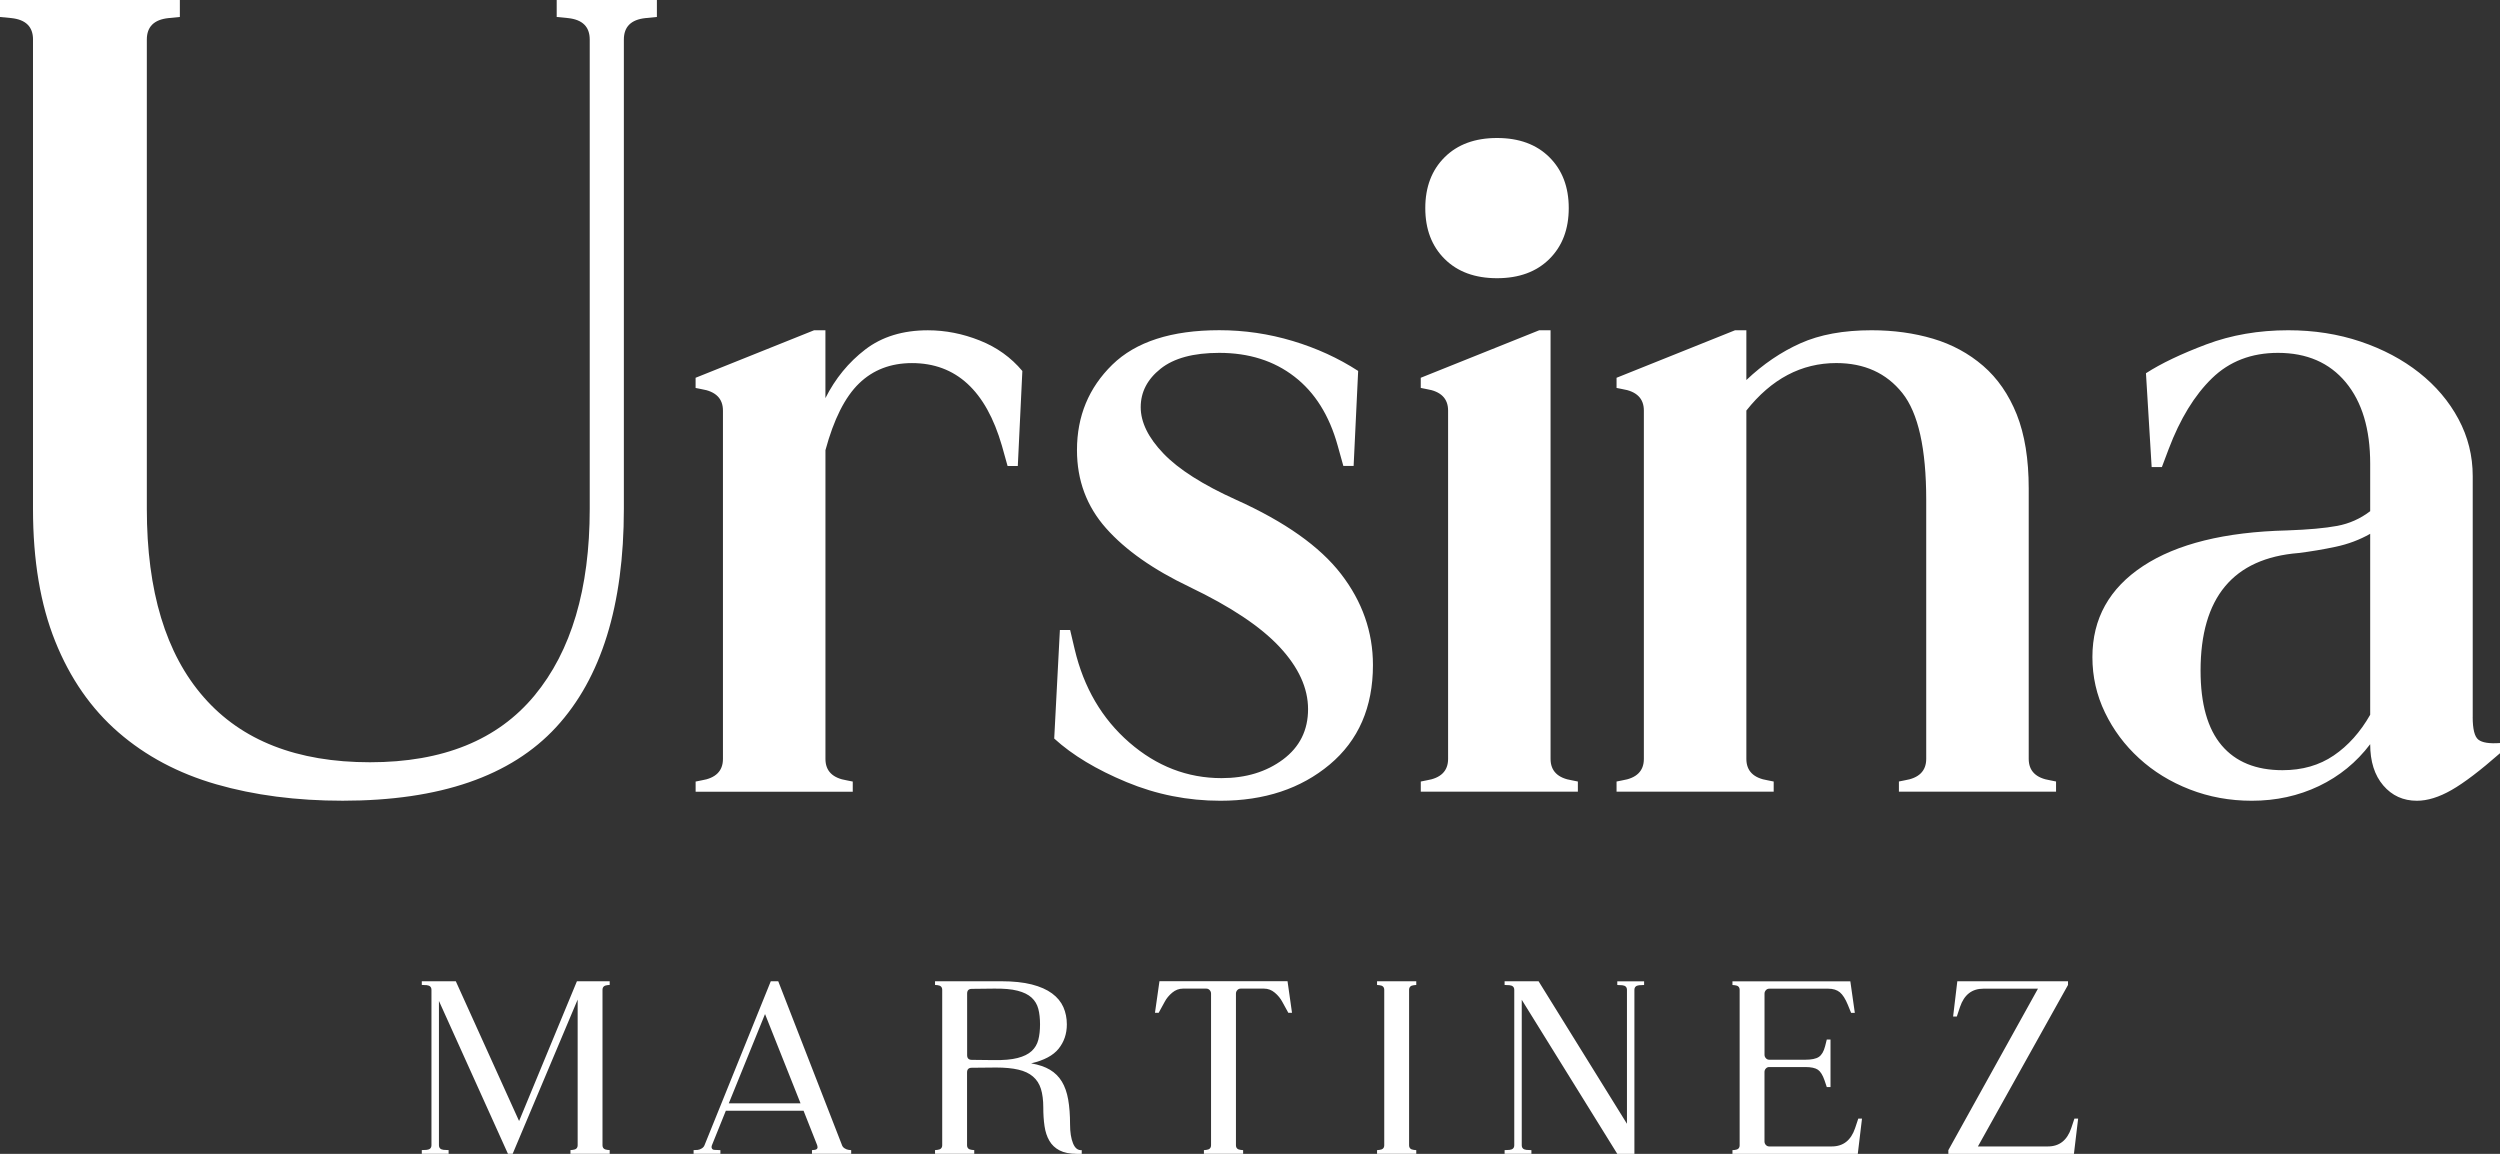 <svg xmlns="http://www.w3.org/2000/svg" width="156" height="72" viewBox="0 0 156 72" fill="none"><rect x="0" y="0" width="156" height="72" fill="#333333" stroke="none"/><g clip-path="url(#clip0_4487_2984)"><path d="M2.061 2.47C2.061 1.67 1.61 1.225 0.711 1.129L0 1.059V0H11.223V1.059L10.512 1.129C9.611 1.225 9.162 1.67 9.162 2.47V31.757C9.162 36.886 10.345 40.803 12.715 43.507C15.082 46.214 18.539 47.565 23.087 47.565C27.634 47.565 31.054 46.178 33.352 43.401C35.649 40.627 36.799 36.745 36.799 31.757V2.47C36.799 1.67 36.348 1.225 35.449 1.129L34.738 1.059V0H40.99V1.059L40.278 1.129C39.377 1.225 38.929 1.67 38.929 2.47V31.757C38.929 37.779 37.518 42.32 34.702 45.376C31.884 48.435 27.445 49.965 21.382 49.965C18.493 49.965 15.865 49.623 13.497 48.941C11.129 48.259 9.093 47.177 7.387 45.696C5.68 44.214 4.368 42.32 3.444 40.015C2.52 37.711 2.059 34.959 2.059 31.759V2.47H2.061ZM43.405 24.207V23.573L50.794 20.61H51.506V24.843C52.121 23.621 52.949 22.609 53.992 21.809C55.033 21.01 56.337 20.61 57.9 20.61C58.988 20.61 60.067 20.821 61.131 21.244C62.197 21.666 63.086 22.303 63.795 23.15L63.511 29.079H62.873L62.518 27.809C61.523 24.375 59.652 22.657 56.907 22.657C55.58 22.657 54.478 23.08 53.604 23.927C52.728 24.775 52.029 26.163 51.508 28.091V47.358C51.508 48.11 51.956 48.557 52.857 48.698L53.212 48.769V49.403H43.407V48.769L43.762 48.698C44.661 48.557 45.112 48.11 45.112 47.358V25.621C45.112 24.868 44.661 24.421 43.762 24.28L43.407 24.209L43.405 24.207ZM74.236 36.627C71.962 35.545 70.222 34.322 69.014 32.957C67.806 31.593 67.203 29.968 67.203 28.087C67.203 25.969 67.938 24.195 69.406 22.759C70.875 21.325 73.101 20.605 76.084 20.605C77.646 20.605 79.173 20.829 80.665 21.277C82.156 21.724 83.517 22.348 84.749 23.146L84.466 29.075H83.825L83.471 27.805C82.949 25.923 82.05 24.487 80.771 23.501C79.493 22.512 77.93 22.019 76.082 22.019C74.471 22.019 73.251 22.348 72.423 23.007C71.595 23.666 71.18 24.466 71.18 25.407C71.18 26.348 71.653 27.314 72.6 28.3C73.547 29.289 75.062 30.252 77.146 31.193C80.177 32.559 82.355 34.099 83.681 35.817C85.006 37.535 85.672 39.429 85.672 41.497C85.672 44.133 84.77 46.201 82.972 47.708C81.172 49.214 78.898 49.967 76.153 49.967C74.117 49.967 72.162 49.579 70.293 48.802C68.422 48.025 66.918 47.121 65.783 46.085L66.137 39.311H66.776L67.059 40.511C67.627 42.91 68.764 44.85 70.47 46.332C72.177 47.813 74.094 48.555 76.224 48.555C77.738 48.555 79.017 48.168 80.06 47.391C81.101 46.614 81.623 45.567 81.623 44.251C81.623 42.935 81.03 41.64 79.847 40.37C78.662 39.099 76.793 37.854 74.236 36.629V36.627ZM88.655 24.207V23.573L96.044 20.61H96.755V47.355C96.755 48.108 97.206 48.555 98.105 48.696L98.459 48.767V49.401H88.657V48.767L89.011 48.696C89.91 48.555 90.361 48.108 90.361 47.355V25.619C90.361 24.866 89.91 24.419 89.011 24.278L88.657 24.207H88.655ZM93.415 17.36C92.04 17.36 90.951 16.96 90.146 16.16C89.341 15.36 88.938 14.301 88.938 12.985C88.938 11.669 89.341 10.611 90.146 9.811C90.951 9.011 92.04 8.611 93.415 8.611C94.79 8.611 95.877 9.011 96.682 9.811C97.487 10.611 97.89 11.669 97.89 12.985C97.89 14.301 97.487 15.362 96.682 16.16C95.877 16.96 94.788 17.36 93.415 17.36ZM120.196 31.193C120.196 27.993 119.7 25.772 118.705 24.524C117.71 23.279 116.337 22.655 114.585 22.655C112.405 22.655 110.536 23.644 108.973 25.619V47.355C108.973 48.108 109.422 48.555 110.323 48.696L110.678 48.767V49.401H100.873V48.767L101.228 48.696C102.127 48.555 102.577 48.108 102.577 47.355V25.619C102.577 24.866 102.127 24.419 101.228 24.278L100.873 24.207V23.573L108.262 20.61H108.973V23.714C110.014 22.726 111.141 21.961 112.349 21.42C113.556 20.879 115.035 20.608 116.788 20.608C118.16 20.608 119.439 20.784 120.624 21.136C121.807 21.488 122.85 22.054 123.749 22.829C124.648 23.606 125.347 24.618 125.846 25.863C126.342 27.111 126.592 28.65 126.592 30.486V47.353C126.592 48.106 127.041 48.553 127.942 48.694L128.297 48.765V49.399H118.492V48.765L118.847 48.694C119.746 48.553 120.196 48.106 120.196 47.353V31.193ZM154.296 44.742C154.296 45.495 154.412 45.967 154.65 46.154C154.886 46.342 155.337 46.413 156 46.365V47.001C154.767 48.083 153.762 48.848 152.981 49.295C152.199 49.743 151.477 49.967 150.814 49.967C149.961 49.967 149.262 49.65 148.717 49.013C148.173 48.379 147.9 47.521 147.9 46.437C147.046 47.567 145.98 48.437 144.704 49.049C143.425 49.66 142.027 49.967 140.513 49.967C139.138 49.967 137.849 49.73 136.641 49.26C135.433 48.79 134.38 48.143 133.481 47.318C132.579 46.495 131.87 45.542 131.349 44.46C130.827 43.379 130.566 42.226 130.566 41.002C130.566 38.602 131.62 36.71 133.727 35.321C135.834 33.935 138.829 33.193 142.714 33.098C144.038 33.052 145.081 32.957 145.839 32.816C146.596 32.675 147.282 32.37 147.9 31.898V28.934C147.9 26.771 147.391 25.078 146.373 23.853C145.355 22.63 143.944 22.019 142.146 22.019C140.488 22.019 139.115 22.547 138.026 23.606C136.937 24.665 136.038 26.137 135.327 28.016L134.901 29.146H134.263L133.908 23.289C134.855 22.678 136.111 22.079 137.674 21.49C139.236 20.902 140.943 20.608 142.789 20.608C144.399 20.608 145.903 20.844 147.299 21.314C148.695 21.785 149.915 22.433 150.958 23.256C151.999 24.079 152.817 25.044 153.409 26.149C154.002 27.256 154.298 28.443 154.298 29.713V44.746L154.296 44.742ZM147.902 33.309C147.238 33.686 146.517 33.956 145.734 34.121C144.952 34.287 144.182 34.416 143.425 34.509C139.351 34.838 137.315 37.286 137.315 41.849C137.315 43.919 137.753 45.472 138.629 46.508C139.505 47.544 140.772 48.06 142.43 48.06C143.661 48.06 144.727 47.755 145.626 47.142C146.525 46.531 147.282 45.685 147.9 44.601V33.309H147.902ZM36.048 62.368L31.99 71.998H31.696L27.39 62.459V71.459C27.39 71.633 27.488 71.731 27.684 71.751L27.993 71.766V71.996H26.32V71.766L26.629 71.751C26.825 71.731 26.923 71.633 26.923 71.459V61.767C26.923 61.593 26.825 61.495 26.629 61.474L26.32 61.46V61.23H28.442L32.391 69.953L36 61.23H38.044V61.46L37.89 61.474C37.694 61.495 37.596 61.593 37.596 61.767V71.459C37.596 71.633 37.694 71.731 37.89 71.751L38.044 71.766V71.996H35.597V71.766L35.751 71.751C35.947 71.731 36.046 71.633 36.046 71.459V62.368H36.048ZM52.54 71.461C52.572 71.544 52.628 71.61 52.711 71.66C52.795 71.712 52.876 71.743 52.96 71.753L53.114 71.768V71.998H50.667V71.768L50.821 71.753C50.997 71.733 51.053 71.635 50.992 71.461L50.141 69.308H45.293L44.425 71.461C44.394 71.544 44.394 71.612 44.425 71.668C44.457 71.724 44.513 71.753 44.596 71.753L44.953 71.768V71.998H43.28V71.768L43.543 71.753C43.626 71.743 43.708 71.712 43.791 71.66C43.875 71.608 43.931 71.542 43.962 71.461L48.097 61.23H48.562L52.542 71.461H52.54ZM49.953 68.846L47.738 63.277L45.477 68.846H49.952H49.953ZM67.5 72H67.191C66.747 72 66.388 71.927 66.115 71.784C65.841 71.641 65.628 71.441 65.48 71.183C65.33 70.927 65.23 70.622 65.178 70.267C65.126 69.913 65.101 69.522 65.101 69.09C65.101 68.659 65.051 68.257 64.953 67.944C64.855 67.632 64.69 67.374 64.456 67.175C64.225 66.975 63.92 66.832 63.542 66.745C63.165 66.657 62.704 66.614 62.157 66.614L60.639 66.628C60.442 66.628 60.344 66.726 60.344 66.921V71.459C60.344 71.633 60.442 71.731 60.639 71.751L60.793 71.766V71.996H58.346V71.766L58.5 71.751C58.696 71.731 58.794 71.633 58.794 71.459V61.767C58.794 61.593 58.696 61.495 58.5 61.474L58.346 61.46V61.23H62.466C63.219 61.23 63.857 61.296 64.379 61.429C64.9 61.562 65.324 61.75 65.649 61.99C65.975 62.231 66.208 62.517 66.354 62.844C66.498 63.172 66.571 63.532 66.571 63.922C66.571 64.506 66.4 65.012 66.06 65.437C65.72 65.862 65.147 66.168 64.341 66.353C64.817 66.436 65.209 66.568 65.518 66.753C65.827 66.937 66.075 67.184 66.26 67.49C66.446 67.797 66.578 68.172 66.655 68.614C66.732 69.055 66.772 69.573 66.772 70.168C66.772 70.651 66.834 71.043 66.957 71.345C67.08 71.648 67.262 71.789 67.5 71.768V71.998V72ZM64.898 63.922C64.898 63.553 64.863 63.23 64.79 62.952C64.717 62.674 64.579 62.442 64.373 62.252C64.166 62.061 63.874 61.918 63.498 61.821C63.121 61.723 62.624 61.68 62.005 61.69L60.643 61.705C60.447 61.705 60.349 61.802 60.349 61.997V65.843C60.349 66.038 60.447 66.135 60.643 66.135L62.005 66.15C62.624 66.16 63.123 66.117 63.498 66.019C63.876 65.922 64.166 65.779 64.373 65.588C64.579 65.397 64.719 65.165 64.79 64.888C64.863 64.61 64.898 64.287 64.898 63.918V63.922ZM75.12 71.768L75.275 71.753C75.471 71.733 75.569 71.635 75.569 71.461V61.999C75.569 61.916 75.54 61.845 75.483 61.783C75.427 61.721 75.356 61.69 75.275 61.69H73.818C73.57 61.69 73.347 61.775 73.145 61.943C72.942 62.113 72.786 62.303 72.673 62.519L72.302 63.197H72.07L72.35 61.228H80.342L80.621 63.197H80.39L80.018 62.519C79.904 62.303 79.747 62.111 79.547 61.943C79.347 61.773 79.121 61.69 78.873 61.69H77.417C77.334 61.69 77.265 61.721 77.208 61.783C77.152 61.845 77.123 61.916 77.123 61.999V71.461C77.123 71.635 77.221 71.733 77.417 71.753L77.571 71.768V71.998H75.124V71.768H75.12ZM87.927 71.461C87.927 71.635 88.025 71.733 88.221 71.753L88.375 71.768V71.998H85.928V71.768L86.083 71.753C86.279 71.733 86.377 71.635 86.377 71.461V61.769C86.377 61.595 86.279 61.497 86.083 61.477L85.928 61.462V61.232H88.375V61.462L88.221 61.477C88.025 61.497 87.927 61.595 87.927 61.769V71.461ZM94.957 71.461C94.957 71.635 95.055 71.733 95.251 71.753L95.56 71.768V71.998H93.887V71.768L94.195 71.753C94.391 71.733 94.49 71.635 94.49 71.461V61.769C94.49 61.595 94.391 61.497 94.195 61.477L93.887 61.462V61.232H96.008L101.522 70.124V61.771C101.522 61.597 101.424 61.499 101.228 61.479L100.919 61.464V61.234H102.592V61.464L102.281 61.479C102.085 61.499 101.987 61.597 101.987 61.771V72.002H100.919L94.957 62.386V71.463V71.461ZM113.851 67.414C113.738 67.086 113.6 66.865 113.44 66.753C113.279 66.641 113.014 66.583 112.643 66.583H110.398C110.315 66.583 110.246 66.614 110.189 66.676C110.133 66.738 110.104 66.809 110.104 66.892V71.229C110.104 71.312 110.133 71.382 110.189 71.445C110.246 71.507 110.317 71.538 110.398 71.538H114.301C115.015 71.538 115.499 71.159 115.757 70.4L115.957 69.799H116.189L115.926 72H108.105V71.77L108.26 71.755C108.456 71.735 108.554 71.637 108.554 71.463V61.771C108.554 61.597 108.456 61.499 108.26 61.479L108.105 61.464V61.234H115.461L115.741 63.203H115.509L115.309 62.71C115.154 62.33 114.985 62.067 114.806 61.918C114.624 61.769 114.385 61.694 114.086 61.694H110.4C110.317 61.694 110.248 61.725 110.192 61.787C110.135 61.85 110.106 61.92 110.106 62.003V65.818C110.106 65.901 110.135 65.972 110.192 66.034C110.248 66.096 110.319 66.127 110.4 66.127H112.645C113.037 66.127 113.321 66.069 113.496 65.951C113.671 65.833 113.8 65.615 113.884 65.296L113.992 64.865H114.224V67.835H113.992L113.853 67.42L113.851 67.414ZM123.422 71.538H127.788C128.501 71.538 128.985 71.159 129.244 70.4L129.444 69.799H129.676L129.413 72H121.577V71.77L127.168 61.694H123.762C123.048 61.694 122.564 62.073 122.305 62.832L122.105 63.433H121.874L122.136 61.232H129.044V61.462L123.422 71.538Z" fill="white"></path></g><defs><clipPath id="clip0_4487_2984"><rect width="156" height="72" fill="white"></rect></clipPath></defs></svg>